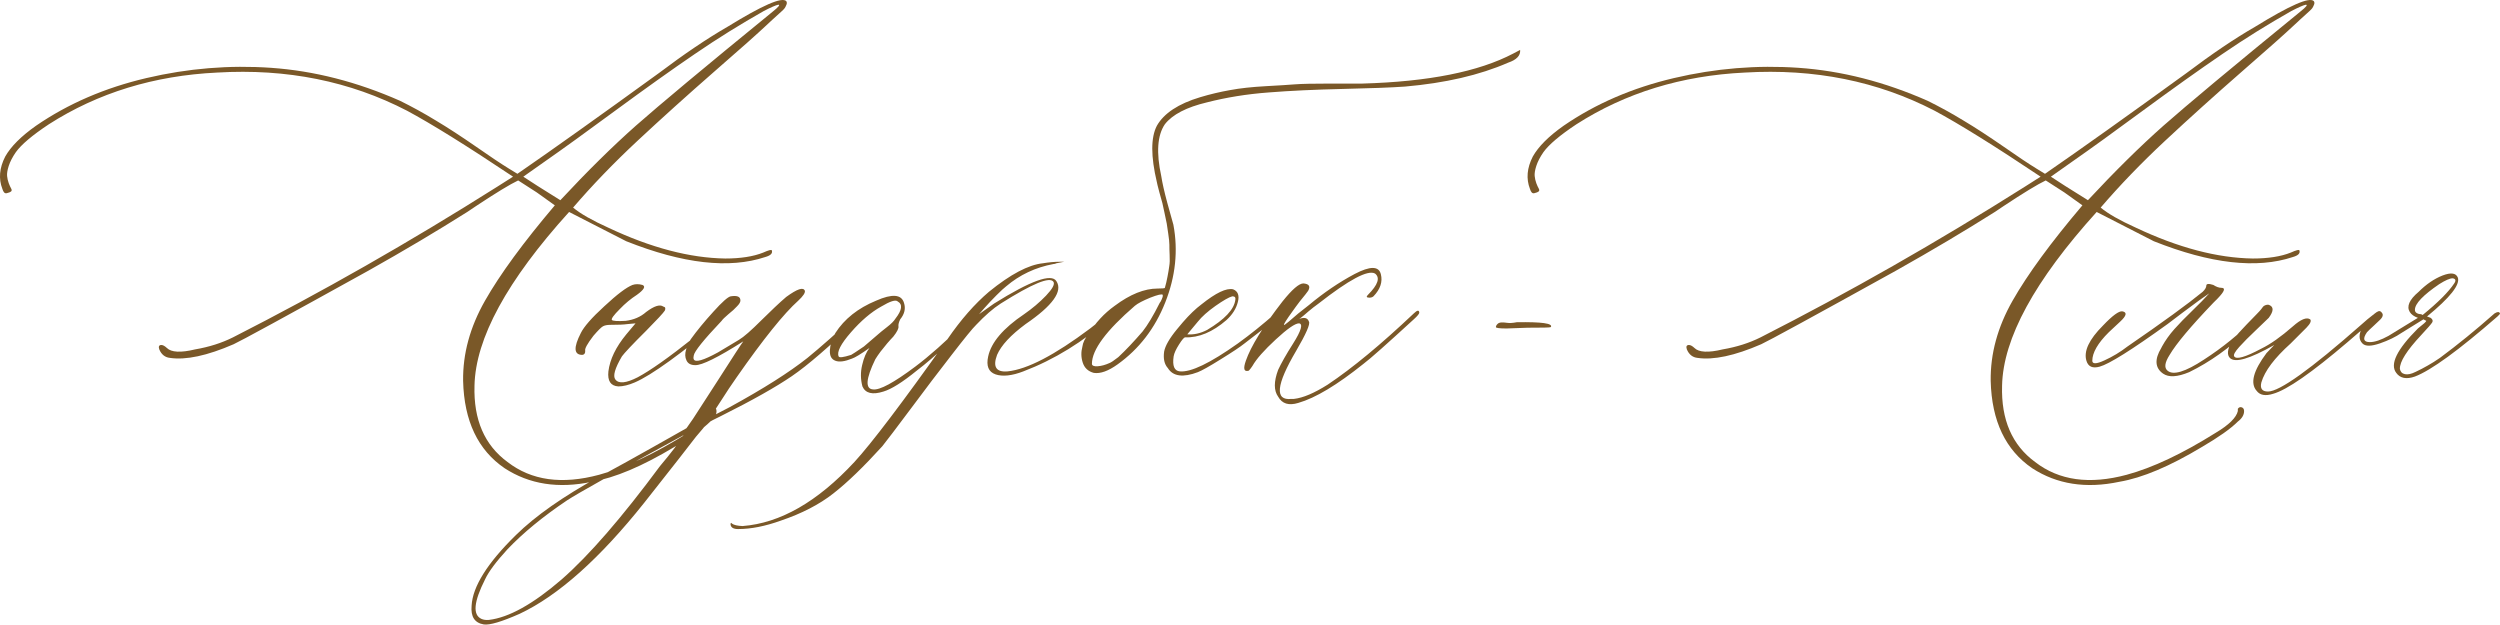 <?xml version="1.0" encoding="UTF-8"?> <svg xmlns="http://www.w3.org/2000/svg" xmlns:xlink="http://www.w3.org/1999/xlink" xmlns:xodm="http://www.corel.com/coreldraw/odm/2003" xml:space="preserve" width="273.361mm" height="68.292mm" version="1.1" style="shape-rendering:geometricPrecision; text-rendering:geometricPrecision; image-rendering:optimizeQuality; fill-rule:evenodd; clip-rule:evenodd" viewBox="0 0 8183.66 2044.47"> <defs> <style type="text/css"> .fil0 {fill:#7A5828;fill-rule:nonzero} </style> </defs> <g id="Слой_x0020_1">  <g id="_1900994291600"> <path class="fil0" d="M1937.5 1577.05c-109.78,23.35 -204.82,8.19 -285.51,-44.24 -87.25,-59.4 -132.72,-154.43 -136,-285.92 -1.23,-88.89 22.53,-176.14 71.69,-262.58 49.15,-86.43 125.35,-190.48 228.57,-312.14l-58.99 -42.19 -61.04 -39.33c-26.63,12.7 -72.5,40.56 -138.05,83.98l-28.67 19.25c-98.72,62.26 -206.05,126.17 -322.79,191.71 -272,150.74 -419.46,231.03 -442,241.27 -86.84,37.69 -156.48,52.43 -208.5,44.65 -15.97,-1.64 -27.85,-11.06 -34.82,-27.86 -3.28,-9.42 -0.82,-14.34 6.97,-14.34 4.92,0 11.06,3.28 18.02,9.83 14.34,14.34 45.47,15.97 92.58,4.51 45.47,-7.78 86.84,-20.89 123.71,-39.33 289.61,-147.47 577.99,-311.73 865.15,-493.2l51.61 -32.77c-151.98,-101.59 -267.49,-173.27 -346.96,-215.88 -186.38,-96.67 -393.66,-138.45 -621.42,-124.94 -206.46,9.83 -390.38,66.36 -550.95,169.18 -54.48,36.05 -90.53,66.77 -108.15,91.35 -11.06,15.97 -18.84,31.13 -23.35,45.06 -4.51,13.93 -6.15,24.99 -5.33,33.18 0.82,7.78 2.46,15.57 5.33,23.35 2.87,7.37 5.33,13.11 7.78,17.2 2.46,4.1 2.46,7.37 0,9.83 -2.46,2.05 -6.97,4.1 -14.34,5.74 -6.56,1.64 -11.06,-3.28 -14.34,-14.34 -12.7,-32.77 -9.83,-68 9.42,-105.68 18.43,-32.77 52.02,-66.36 100.77,-100.77 104.87,-72.09 225.3,-124.12 361.3,-156.07 136,-31.95 272,-43.01 408,-33.59 140.91,9.83 281.83,45.88 422.74,108.15 37.28,18.43 76.6,39.73 116.75,64.31 40.55,24.17 83.57,52.43 129.85,84.38 45.88,31.95 82.34,56.53 109.78,73.33l27.45 16.79c115.93,-79.88 269.95,-189.66 462.07,-328.93 84.79,-63.9 160.17,-114.7 225.71,-152.38 114.29,-70.46 178.19,-98.31 192.12,-83.98 1.23,1.64 2.05,3.69 2.05,6.15 0,2.46 -0.82,4.92 -2.46,8.19 -1.23,3.28 -2.87,6.14 -4.51,8.6 -1.64,2.46 -4.92,5.74 -9.83,10.24 -4.51,4.1 -9.42,8.6 -13.52,12.29 -4.51,4.1 -10.24,9.42 -17.61,15.97 -6.96,6.15 -13.11,11.88 -18.03,16.79 -27.85,26.22 -85.61,77.83 -173.27,154.02 -87.66,76.6 -170.82,151.56 -249.47,224.89 -79.06,73.73 -149.11,146.65 -210.96,218.74 23.35,19.66 61.85,41.78 115.52,65.95 138.87,65.54 266.67,99.13 382.6,100.77 50.38,0 91.76,-6.55 123.71,-19.25 18.43,-8.19 27.86,-10.65 28.67,-7.37 3.28,9.83 -4.1,16.79 -21.3,21.71 -117.97,39.33 -269.54,22.12 -455.1,-51.61l-187.2 -95.85c-203.18,224.48 -306.41,414.14 -309.68,568.57 -3.28,111.42 32.77,194.58 108.14,249.88 78.24,60.63 178.19,74.55 299.85,41.78 84.79,-22.94 181.88,-68.82 290.43,-136.82 44.24,-26.22 68.41,-50.38 73.32,-71.68l0 -7.37c3.28,-4.92 7.37,-6.55 12.7,-4.92 4.92,1.64 7.78,5.74 7.78,12.29 0,12.7 -6.96,24.17 -20.48,34.41 -23.35,23.35 -62.26,50.79 -117.56,83.15 -104.87,63.08 -194.99,101.18 -269.95,113.88zm-103.23 -921.67c88.89,-95.45 171.23,-176.55 247.01,-243.73 76.19,-67.18 225.3,-191.71 447.73,-373.18 20.07,-15.97 26.22,-23.76 18.03,-22.94 -7.78,1.64 -23.76,8.6 -46.7,20.48 -75.37,42.6 -150.75,89.3 -226.12,140.91 -75.78,51.61 -161.8,113.06 -258.89,184.34 -96.67,71.28 -174.5,127.39 -232.67,167.95l-69.64 49.15 46.7 30.31 74.55 46.7zm189.66 609.53c-24.99,-1.64 -35.64,-18.02 -32.36,-49.16 4.92,-39.32 24.17,-79.47 58.58,-121.25l30.31 -36.05 -26.63 2.46c-11.06,1.64 -29.49,2.46 -55.3,2.46 -11.06,0 -19.26,1.64 -24.99,4.92 -5.74,3.28 -15.98,13.52 -31.13,31.13 -20.07,26.22 -29.08,42.6 -26.63,49.16 0,8.19 -2.87,12.29 -9.42,13.11 -27.86,0 -29.49,-23.76 -4.92,-71.69 9.83,-20.07 35.23,-49.56 77.01,-87.66 41.37,-38.51 72.09,-61.85 92.17,-69.64 9.83,-3.28 20.48,-3.28 32.36,0 11.47,4.51 5.33,15.57 -18.02,32.36 -19.66,12.7 -38.51,28.26 -56.12,46.7 -20.07,20.07 -28.67,31.95 -25.81,35.64 2.86,3.28 17.61,4.51 45.06,2.87 26.22,-3.28 48.75,-12.7 67.18,-29.08 26.22,-19.66 45.06,-25.81 56.12,-17.62 6.56,1.23 8.19,5.74 4.92,13.11 -4.92,7.78 -25.4,29.9 -61.04,65.95 -45.88,45.47 -72.09,73.74 -79.47,83.98 -22.94,39.32 -30.31,64.31 -21.3,75.78 11.06,14.34 35.23,11.88 72.91,-7.37 40.96,-21.71 102.41,-65.13 184.75,-130.67l93.81 -78.24c9.42,-9.42 14.34,-9.42 14.34,0 0,3.28 -3.28,8.19 -9.42,14.34 -140.91,117.56 -238.41,188.02 -292.89,211.37 -20.07,8.6 -38.1,13.11 -54.07,13.11zm793.05 -243.73c4.92,4.92 1.64,13.11 -9.42,24.17 -92.17,88.89 -163.85,150.75 -215.47,185.97 -51.61,35.23 -129.04,79.06 -232.26,130.67 -20.07,9.83 -34.82,17.2 -44.24,22.94 -1.64,1.64 -6.55,7.37 -14.34,17.61 -8.19,9.83 -15.57,18.85 -22.94,27.04 -15.97,21.3 -72.5,93.4 -169.18,215.88 -145.83,183.11 -281.83,304.36 -407.99,363.75 -59.4,26.22 -98.31,37.69 -117.57,34.82 -29.9,-4.92 -43.01,-25.4 -39.74,-61.45 3.28,-62.26 51.61,-139.68 145.42,-231.44 63.9,-62.68 154.02,-125.76 269.95,-189.66 26.22,-12.7 122.48,-65.95 287.97,-159.76l21.71 -31.13c1.23,-1.64 27.86,-42.6 79.47,-122.89 51.61,-80.7 79.88,-124.12 84.79,-130.26 -83.16,52.84 -135.59,78.65 -157.3,77.83 -14.34,0 -23.76,-4.92 -28.67,-15.57 -4.92,-10.24 -5.33,-22.12 -1.23,-35.23 4.1,-13.11 9.01,-24.58 15.56,-34.41 20.07,-27.85 44.65,-57.76 73.74,-89.71 29.08,-32.36 48.34,-49.16 56.94,-50.38 21.71,-3.28 31.95,1.23 31.54,14.34 0,4.51 -3.69,11.06 -11.06,18.43 -6.96,7.78 -16.38,16.39 -28.26,25.81 -11.47,9.83 -18.85,16.79 -22.12,21.71 -58.99,62.26 -89.71,100.36 -91.35,113.88 -1.23,4.92 -1.23,9.01 0,11.88 4.92,11.47 31.54,3.69 79.47,-22.53l68.41 -40.96c15.98,-9.42 40.56,-31.13 74.15,-64.72 31.54,-31.13 58.17,-56.53 80.7,-75.78 36.05,-26.22 56.12,-33.18 61.03,-20.07 1.64,6.15 -5.32,17.2 -21.71,32.36 -47.11,42.19 -114.29,125.76 -201.54,250.69 -18.44,26.22 -33.59,49.16 -45.47,68 -11.88,18.44 -21.3,33.18 -28.26,43.42 -6.96,10.65 -11.06,16.79 -12.7,19.25l62.67 -32.36c111.01,-60.63 196.21,-114.7 255.61,-161.8 42.19,-34.41 97.08,-82.75 164.26,-145.42 4.92,-4.92 8.19,-6.15 9.42,-4.92zm-656.23 504.26c36.05,-42.6 61.45,-76.19 76.6,-100.77 -220.79,120.02 -347.78,191.3 -381.37,213.42 -78.65,52.84 -143.37,106.09 -194.58,159.76 -37.69,40.96 -61.86,73.74 -73.33,98.31 -37.27,73.73 -41.37,116.75 -11.88,129.85 6.55,2.87 14.34,4.1 24.17,3.28 65.54,-7.78 145.01,-52.02 238.82,-133.13 89.3,-78.24 196.62,-201.95 321.56,-370.72zm731.19 -243.73c-36.05,11.47 -58.99,5.74 -68.82,-16.79 -6.14,-22.94 -6.55,-46.7 -0.82,-70.05 5.32,-23.76 13.52,-42.19 23.76,-55.71 -27.86,19.66 -47.11,31.54 -57.35,34.82 -23.35,9.42 -41.37,11.88 -54.07,6.96 -13.11,-4.92 -18.84,-15.98 -18.03,-34 0.82,-18.03 6.56,-37.28 18.03,-56.94 29.49,-45.88 73.73,-81.11 133.13,-105.68 52.84,-23.35 83.16,-20.89 91.35,6.96 6.15,18.43 2.05,36.46 -12.29,54.07 -4.51,9.42 -6.55,17.2 -5.73,22.94 1.23,6.15 -4.1,17.62 -16.79,33.59 -4.92,4.92 -11.47,12.29 -20.07,22.12 -8.19,9.83 -15.57,19.25 -22.12,27.45 -6.55,8.6 -11.88,16.79 -16.79,24.58 -31.13,64.31 -33.59,97.08 -7.37,98.72 21.71,2.87 67.59,-21.71 138.05,-74.55 45.88,-34.41 99.13,-81.52 159.76,-141.73l31.13 -32.36c11.47,-7.78 17.2,-7.78 18.03,0 0,1.64 -5.33,7.37 -15.57,16.79l-93.4 88.89c-33.18,31.13 -64.72,58.58 -95.04,81.52 -46.29,37.69 -82.75,60.63 -108.96,68.41zm-146.65 -115.11c1.64,4.92 15.16,3.28 40.97,-4.92 3.28,-1.64 17.2,-10.65 41.78,-27.45 1.64,-1.64 18.03,-15.57 49.16,-42.19 3.28,-2.86 11.88,-10.24 25.81,-20.89 13.93,-10.65 23.35,-20.07 28.27,-28.26 21.71,-27.86 24.17,-46.7 7.37,-56.12 -6.56,-6.55 -24.58,-0.82 -54.07,16.79 -32.77,18.03 -65.95,46.29 -99.13,84.38 -33.18,38.1 -46.7,64.31 -40.15,78.65zm-328.93 565.29c-15.97,0 -24.17,-5.33 -24.99,-15.57l0 -2.46 2.46 -2.46 2.05 2.46c6.56,4.92 18.03,7.37 34.82,8.19 123.3,-9.42 245.37,-79.47 366.21,-209.73 56.12,-61.04 157.71,-194.98 304.77,-402.26 43.83,-63.9 89.3,-115.52 135.59,-154.84 70.46,-57.35 129.45,-88.48 176.55,-93.4 20.07,-3.28 38.1,-4.92 54.07,-4.92 11.06,0 16.38,0 15.57,0 -0.82,0 -9.42,1.64 -25.4,4.92 -3.28,1.64 -6.14,2.46 -9.42,2.46 -59.4,11.06 -111.01,35.64 -154.84,72.91 -6.55,4.92 -17.2,14.75 -31.95,29.49 -14.75,14.75 -28.26,29.08 -40.14,42.6l-16.79 19.25 49.15 -34.82c120.02,-74.96 188.02,-99.54 204,-73.33 21.71,32.77 -11.88,79.88 -100.77,140.5 -48.75,36.05 -79.88,69.64 -93.4,100.77 -14.75,39.33 -2.86,57.35 34.41,54.07 64.31,-6.55 154.02,-53.25 270.36,-140.5 14.34,-11.06 29.08,-22.53 44.24,-34.82 3.28,-1.64 7.78,-4.92 13.11,-10.65 5.74,-5.73 10.65,-9.01 14.75,-10.65 4.51,-4.92 6.96,-3.28 6.96,4.51 0,3.28 -4.51,9.01 -13.11,16.79 -88.89,78.65 -183.51,136.82 -284.69,175.32 -37.28,14.34 -68,17.62 -90.94,9.83 -23.35,-8.19 -31.13,-27.85 -24.17,-58.99 9.83,-45.47 48.75,-91.76 117.57,-138.05 26.63,-18.44 50.38,-38.51 71.68,-60.63 20.89,-22.12 29.08,-36.87 24.58,-45.06 -11.47,-18.43 -68.82,5.33 -172.87,70.87 -24.99,15.97 -51.61,39.33 -80.29,69.64 -11.47,11.06 -38.1,43.83 -79.88,97.9 -42.19,54.07 -86.84,113.06 -134.36,176.96 -47.93,63.9 -78.65,104.87 -92.99,122.48 -61.03,67.18 -114.29,118.79 -160.57,154.84 -45.88,36.05 -103.23,65.54 -172.05,88.89 -50.39,18.02 -96.68,27.45 -139.28,27.45zm1164.18 -511.23c-18.43,-4.92 -30.31,-15.97 -36.05,-33.18 -5.74,-17.2 -6.15,-34.82 -1.23,-53.25 1.64,-12.7 8.19,-26.22 19.25,-39.74 23.35,-37.68 52.02,-68.82 86.43,-93.4 50.38,-37.68 97.08,-56.53 140.5,-56.53 15.97,0 23.76,-0.82 23.76,-2.46 3.28,-11.06 6.14,-23.35 8.6,-36.46 2.46,-13.11 4.51,-24.58 5.74,-34.41 1.64,-9.42 2.05,-21.71 1.23,-36.46 -0.82,-14.75 -0.82,-26.22 -0.82,-33.59 0,-7.78 -1.23,-19.66 -3.69,-36.05 -2.46,-16.38 -4.1,-27.44 -4.92,-33.18 -0.82,-5.33 -3.28,-17.2 -7.37,-35.23 -3.69,-18.03 -6.14,-28.68 -6.96,-31.95 -0.82,-2.87 -4.1,-14.75 -9.83,-35.23 -5.32,-20.48 -8.19,-31.54 -8.19,-33.18 -20.07,-84.79 -20.07,-146.24 0,-184.75 22.94,-40.55 70.46,-72.09 141.73,-93.4 32.77,-9.83 65.54,-17.62 98.31,-23.35 32.77,-6.14 71.27,-10.24 115.52,-12.7 44.65,-2.46 77.01,-4.51 97.49,-6.15 20.48,-1.64 58.99,-2.46 116.34,-2.46 57.35,0 91.76,0 103.64,0 216.29,-6.14 380.55,-38.92 493.61,-98.31l22.53 -11.88c1.64,18.43 -11.47,32.36 -39.33,41.78 -93.81,40.96 -206.05,66.77 -337.54,78.24 -47.11,3.28 -115.11,5.74 -204.41,7.78 -89.3,2.05 -170,5.73 -242.09,11.47 -71.69,5.33 -138.87,16.38 -201.54,32.36 -67.18,15.97 -113.06,39.73 -138.05,71.68 -24.58,36.05 -28.67,92.58 -11.88,169.59 3.28,21.3 9.83,50.79 19.66,87.25 10.24,36.87 16.79,61.04 20.07,72.1 15.98,84.79 6.97,169.59 -26.63,254.38 -33.59,84.79 -85.61,152.38 -156.07,202.77 -30.31,21.71 -56.12,31.13 -77.83,27.85zm-6.15 -29.9c0,6.14 6.15,9.01 18.85,8.19 12.29,-0.82 25.4,-4.51 38.92,-10.65 4.92,-1.64 14.34,-8.19 28.67,-19.25 24.99,-23.35 51.2,-51.2 79.47,-83.98 15.97,-20.07 34.82,-51.2 56.12,-93.81 1.64,-1.64 3.69,-4.92 6.14,-10.65 2.46,-5.73 3.69,-9.42 3.69,-10.65l0 -4.92c-3.28,-3.28 -16.79,0 -40.96,9.42 -23.76,9.83 -40.56,18.43 -50.39,26.63 -93.4,80.7 -140.5,143.78 -140.5,189.66zm346.96 27.44c-48.75,18.44 -81.52,13.93 -98.31,-13.11 -11.47,-12.7 -15.56,-30.72 -12.29,-54.07 3.28,-18.43 17.2,-43.01 42.19,-73.33l19.25 -22.94c21.3,-24.58 41.78,-44.24 61.04,-58.58 47.11,-37.68 81.52,-54.07 103.23,-49.16 15.98,6.15 21.3,20.48 15.57,41.78 -5.33,21.71 -18.03,41.37 -37.28,58.99 -45.47,39.33 -90.53,58.17 -135.59,56.53 -2.87,0 -9.83,7.78 -19.66,23.35 -9.83,15.56 -15.97,28.67 -17.62,38.92 -4.51,31.13 2.05,47.52 20.48,49.15 36.05,3.28 99.13,-27.03 189.66,-91.35 40.96,-29.49 81.52,-62.26 122.48,-98.31 9.42,-7.78 15.98,-9.42 19.25,-4.92 0,3.28 -5.73,10.65 -16.79,21.71 -18.43,15.97 -52.84,43.42 -103.23,81.52 -14.34,11.47 -40.15,28.67 -77.42,51.61 -37.28,23.35 -62.27,37.27 -74.96,42.19zm-34.82 -123.71c21.71,1.64 43.01,-3.28 64.72,-14.34 57.76,-34.41 88.48,-67.18 92.58,-98.31 1.64,-8.19 -1.64,-11.88 -9.83,-11.88 -11.06,2.87 -29.49,13.52 -55.3,31.54 -25.4,18.02 -44.65,35.23 -57.35,51.2l-34.82 41.78zm363.35 224.48c-31.13,9.42 -52.85,2.87 -65.95,-20.48 -14.34,-20.07 -14.34,-49.15 0,-87.66 9.83,-21.3 26.22,-50.38 49.15,-86.43 26.63,-42.19 32.77,-64.31 19.26,-65.95 -12.7,0 -38.1,17.62 -76.19,52.85 -38.1,35.23 -63.49,63.9 -76.19,86.43 -3.28,4.92 -6.96,10.24 -11.88,15.56 -15.97,4.92 -19.25,-5.73 -9.83,-32.36 16.39,-47.11 56.12,-111.83 120.02,-194.17 31.54,-39.33 54.07,-58.99 68.41,-58.99 18.43,1.64 23.76,9.42 15.56,24.17 -2.87,4.51 -12.29,16.39 -27.45,34.82 -9.42,12.7 -17.61,23.35 -23.76,32.36 -20.07,27.85 -29.49,42.6 -27.85,44.24 0,1.64 4.92,-1.64 15.16,-10.24 9.83,-8.19 20.48,-17.2 31.54,-27.04l34.82 -27.45c49.16,-40.96 98.72,-74.55 149.52,-101.59 50.8,-26.63 79.47,-26.63 86.02,0.82 6.14,24.58 -1.64,48.74 -24.17,72.09 -3.28,2.87 -7.78,4.51 -13.11,4.51 -9.83,0 -11.47,-3.28 -4.92,-9.42 32.77,-32.77 40.56,-56.12 22.94,-69.64 -23.35,-12.7 -84.79,20.07 -184.75,98.31 -11.47,8.19 -22.53,16.79 -33.18,25.81 -10.65,9.42 -18.44,15.98 -23.35,19.66 -4.92,4.1 -8.19,6.15 -9.83,6.15 18.43,-7.78 30.31,-5.74 34.82,7.37 4.92,7.78 -9.01,39.73 -41.78,95.85 -65.54,111.42 -70.86,163.45 -15.56,157.3 3.28,0 5.73,0 8.19,0 29.9,-3.28 66.36,-18.84 110.6,-46.7 81.52,-54.48 175.32,-132.31 281.83,-233.08 11.47,-11.06 17.2,-11.88 18.02,-2.46 0,3.28 -5.74,10.65 -18.02,21.71 -87.25,79.88 -141.73,128.63 -164.27,145.42 -86.43,69.23 -157.71,112.24 -213.83,128.21z"></path> <path class="fil0" d="M5000.02 1072.8l-68.41 2.46c-23.35,0 -34.82,-1.64 -34.82,-4.51 0,-3.28 1.64,-6.55 4.92,-9.83 2.86,-3.28 7.37,-4.92 12.29,-5.32 5.32,-0.41 11.88,0 20.07,1.23 7.78,1.23 18.44,0.41 31.13,-2.05 81.52,-1.23 118.79,3.69 111.42,15.97 -2.46,1.64 -27.86,2.05 -76.6,2.05z"></path> <path class="fil0" d="M6937.96 1577.05c-109.78,23.35 -204.82,8.19 -285.51,-44.24 -87.25,-59.4 -132.72,-154.43 -136,-285.92 -1.23,-88.89 22.53,-176.14 71.69,-262.58 49.15,-86.43 125.35,-190.48 228.57,-312.14l-58.99 -42.19 -61.04 -39.33c-26.63,12.7 -72.5,40.56 -138.05,83.98l-28.67 19.25c-98.72,62.26 -206.05,126.17 -322.79,191.71 -272,150.74 -419.46,231.03 -442,241.27 -86.84,37.69 -156.48,52.43 -208.5,44.65 -15.97,-1.64 -27.85,-11.06 -34.82,-27.86 -3.28,-9.42 -0.82,-14.34 6.97,-14.34 4.92,0 11.06,3.28 18.02,9.83 14.34,14.34 45.47,15.97 92.58,4.51 45.47,-7.78 86.84,-20.89 123.71,-39.33 289.61,-147.47 577.99,-311.73 865.15,-493.2l51.61 -32.77c-151.98,-101.59 -267.49,-173.27 -346.96,-215.88 -186.38,-96.67 -393.66,-138.45 -621.42,-124.94 -206.46,9.83 -390.38,66.36 -550.95,169.18 -54.48,36.05 -90.53,66.77 -108.15,91.35 -11.06,15.97 -18.84,31.13 -23.35,45.06 -4.51,13.93 -6.15,24.99 -5.33,33.18 0.82,7.78 2.46,15.57 5.33,23.35 2.87,7.37 5.33,13.11 7.78,17.2 2.46,4.1 2.46,7.37 0,9.83 -2.46,2.05 -6.97,4.1 -14.34,5.74 -6.56,1.64 -11.06,-3.28 -14.34,-14.34 -12.7,-32.77 -9.83,-68 9.42,-105.68 18.43,-32.77 52.02,-66.36 100.77,-100.77 104.87,-72.09 225.3,-124.12 361.3,-156.07 136,-31.95 272,-43.01 408,-33.59 140.91,9.83 281.83,45.88 422.74,108.15 37.28,18.43 76.6,39.73 116.75,64.31 40.55,24.17 83.57,52.43 129.85,84.38 45.88,31.95 82.34,56.53 109.78,73.33l27.45 16.79c115.93,-79.88 269.95,-189.66 462.07,-328.93 84.79,-63.9 160.17,-114.7 225.71,-152.38 114.29,-70.46 178.19,-98.31 192.12,-83.98 1.23,1.64 2.05,3.69 2.05,6.15 0,2.46 -0.82,4.92 -2.46,8.19 -1.23,3.28 -2.87,6.14 -4.51,8.6 -1.64,2.46 -4.92,5.74 -9.83,10.24 -4.51,4.1 -9.42,8.6 -13.52,12.29 -4.51,4.1 -10.24,9.42 -17.61,15.97 -6.96,6.15 -13.11,11.88 -18.03,16.79 -27.85,26.22 -85.61,77.83 -173.27,154.02 -87.66,76.6 -170.82,151.56 -249.47,224.89 -79.06,73.73 -149.11,146.65 -210.96,218.74 23.35,19.66 61.85,41.78 115.52,65.95 138.87,65.54 266.67,99.13 382.6,100.77 50.38,0 91.76,-6.55 123.71,-19.25 18.43,-8.19 27.86,-10.65 28.67,-7.37 3.28,9.83 -4.1,16.79 -21.3,21.71 -117.97,39.33 -269.54,22.12 -455.1,-51.61l-187.2 -95.85c-203.18,224.48 -306.41,414.14 -309.68,568.57 -3.28,111.42 32.77,194.58 108.14,249.88 78.24,60.63 178.19,74.55 299.85,41.78 84.79,-22.94 181.88,-68.82 290.43,-136.82 44.24,-26.22 68.41,-50.38 73.32,-71.68l0 -7.37c3.28,-4.92 7.37,-6.55 12.7,-4.92 4.92,1.64 7.78,5.74 7.78,12.29 0,12.7 -6.96,24.17 -20.48,34.41 -23.35,23.35 -62.26,50.79 -117.56,83.15 -104.87,63.08 -194.99,101.18 -269.95,113.88zm-103.23 -921.67c88.89,-95.45 171.23,-176.55 247.01,-243.73 76.19,-67.18 225.3,-191.71 447.73,-373.18 20.07,-15.97 26.22,-23.76 18.03,-22.94 -7.78,1.64 -23.76,8.6 -46.7,20.48 -75.37,42.6 -150.75,89.3 -226.12,140.91 -75.78,51.61 -161.8,113.06 -258.89,184.34 -96.67,71.28 -174.5,127.39 -232.67,167.95l-69.64 49.15 46.7 30.31 74.55 46.7zm246.19 567.75c-26.63,-18.43 -28.67,-46.7 -6.15,-83.97l2.46 -4.92c11.06,-20.07 24.58,-38.92 40.56,-56.94 15.97,-18.03 35.64,-38.1 58.58,-60.22 22.53,-21.71 41.37,-40.96 55.71,-56.94 -12.7,8.19 -42.19,29.08 -87.66,63.49l-49.16 37.27c-117.57,84.79 -191.71,131.08 -222.02,139.28 -23.35,6.55 -37.68,0 -43.42,-19.25 -9.42,-31.13 8.6,-69.64 54.07,-115.11 31.13,-32.77 52.43,-48.34 63.49,-46.7 16.38,2.86 13.93,14.34 -6.96,33.59 -20.07,18.43 -32.36,29.9 -37.28,34.82 -36.05,35.64 -54.07,67.18 -54.07,93.4 0,11.06 13.11,11.06 39.74,-1.23 26.22,-11.88 51.61,-27.04 75.37,-45.47 116.34,-79.88 198.26,-139.68 246.19,-179.01 8.19,-7.78 11.88,-14.75 11.88,-20.07 0,-6.55 7.78,-7.37 22.94,-2.46 9.42,6.15 18.43,9.42 26.22,9.42 14.75,0 10.65,11.47 -11.88,34.82 -3.28,3.28 -7.78,8.19 -14.34,14.34 -73.74,77.01 -121.25,133.54 -142.96,170.41 -15.97,24.99 -18.43,42.19 -6.96,51.61 18.43,15.98 58.17,4.1 119.2,-36.05 61.44,-39.73 115.52,-83.97 162.62,-131.9l22.94 -21.71c4.92,-4.51 8.6,-4.51 11.88,0 1.64,3.28 0.82,6.55 -2.46,9.83l-49.16 46.7c-62.26,59.4 -126.98,105.28 -194.16,138.05 -38.51,15.98 -66.77,17.62 -85.2,4.92zm360.07 65.95c-24.99,7.78 -43.01,4.92 -54.07,-9.83 -21.71,-24.58 -10.65,-65.95 32.36,-123.3l25.4 -26.63c-80.29,45.47 -128.63,59.81 -145.42,42.19 -9.42,-9.83 -8.19,-27.04 4.92,-51.61 6.15,-11.47 34,-41.78 82.75,-91.35 1.64,-1.64 4.51,-4.92 9.01,-9.42 4.51,-4.92 7.78,-9.01 10.24,-12.7 2.46,-3.69 5.74,-6.15 10.65,-7.78 4.92,-1.64 9.01,-1.64 11.88,0 14.75,6.14 13.93,20.48 -2.05,41.78 -6.56,6.55 -20.89,20.07 -42.6,40.96 -22.12,20.89 -40.14,38.92 -54.07,54.48 -13.93,15.57 -19.66,25.81 -16.39,30.72 6.56,11.06 36.05,2.87 88.89,-25.4 29.49,-14.34 63.9,-38.51 103.23,-72.91 26.22,-23.35 45.06,-30.72 56.53,-22.94 4.51,4.92 0.82,13.93 -12.29,27.44l-51.61 51.61c-52.84,47.52 -84.79,89.71 -95.85,127.4 -4.92,20.07 2.46,29.9 21.71,29.9 37.68,0 139.27,-72.5 304.77,-218.33 31.13,-27.85 49.16,-41.37 54.07,-39.73 4.51,1.64 2.87,6.96 -6.15,15.56 -8.6,9.01 -39.73,35.64 -92.17,80.7 -117.15,99.95 -198.26,156.48 -243.73,169.18zm464.11 -56.53c-27.85,9.83 -48.34,5.73 -61.04,-11.88 -21.71,-28.26 2.05,-76.6 70.87,-145.42 18.44,-14.34 27.45,-22.53 27.45,-24.99l-9.42 -4.92 -72.09 44.65c-18.44,12.7 -41.78,24.17 -70.05,34 -28.67,9.83 -47.52,10.24 -57.35,0.41 -12.7,-12.7 -12.7,-30.72 0,-53.66 6.55,-6.55 13.11,-15.15 19.25,-25.4 15.98,-15.98 27.04,-24.58 32.36,-26.22 3.28,-1.64 6.55,-0.82 9.83,2.05 3.28,3.28 4.92,6.55 4.92,9.83 0,4.92 -2.87,9.83 -8.6,15.56 -5.73,5.74 -13.11,12.7 -22.12,20.89 -9.42,8.6 -16.38,15.15 -20.89,20.07 -14.75,21.3 -11.47,32.36 9.42,32.36 15.98,0 36.46,-6.96 61.04,-20.48l96.26 -58.99c-12.7,-4.51 -21.71,-11.06 -26.63,-19.25 -11.06,-18.03 -1.64,-40.15 29.08,-65.95 24.58,-24.58 50.79,-42.6 77.83,-53.25 27.45,-10.65 44.24,-8.6 50.38,6.55 8.19,23.35 -25.4,65.54 -100.77,127.4l11.88 4.51c6.55,4.92 8.19,9.83 4.92,15.16 -3.28,5.32 -15.16,18.84 -36.05,41.37 -47.11,50.39 -70.46,87.25 -69.64,110.6 1.64,9.42 6.96,15.16 16.38,17.2 9.01,2.05 20.89,-0.41 34.82,-7.37 13.93,-6.56 27.45,-13.52 40.15,-20.89 12.7,-6.96 25.81,-15.56 39.74,-24.99 57.35,-42.6 117.15,-90.94 178.6,-145.42 9.83,-6.15 15.56,-6.15 18.02,0 0,1.64 -2.86,4.92 -8.19,9.83 -127.4,111.01 -217.51,176.55 -270.36,196.62zm25.4 -201.54c50.38,-40.96 84.79,-75.37 103.23,-103.23 6.56,-9.42 4.92,-15.16 -4.92,-16.79 -9.42,0 -24.17,6.55 -44.24,19.25 -52.85,36.05 -79.47,63.9 -79.47,83.98 0,4.92 2.05,8.19 6.15,10.65 4.1,2.46 9.01,3.69 14.34,3.69l4.92 2.46z"></path> </g> </g> </svg> 